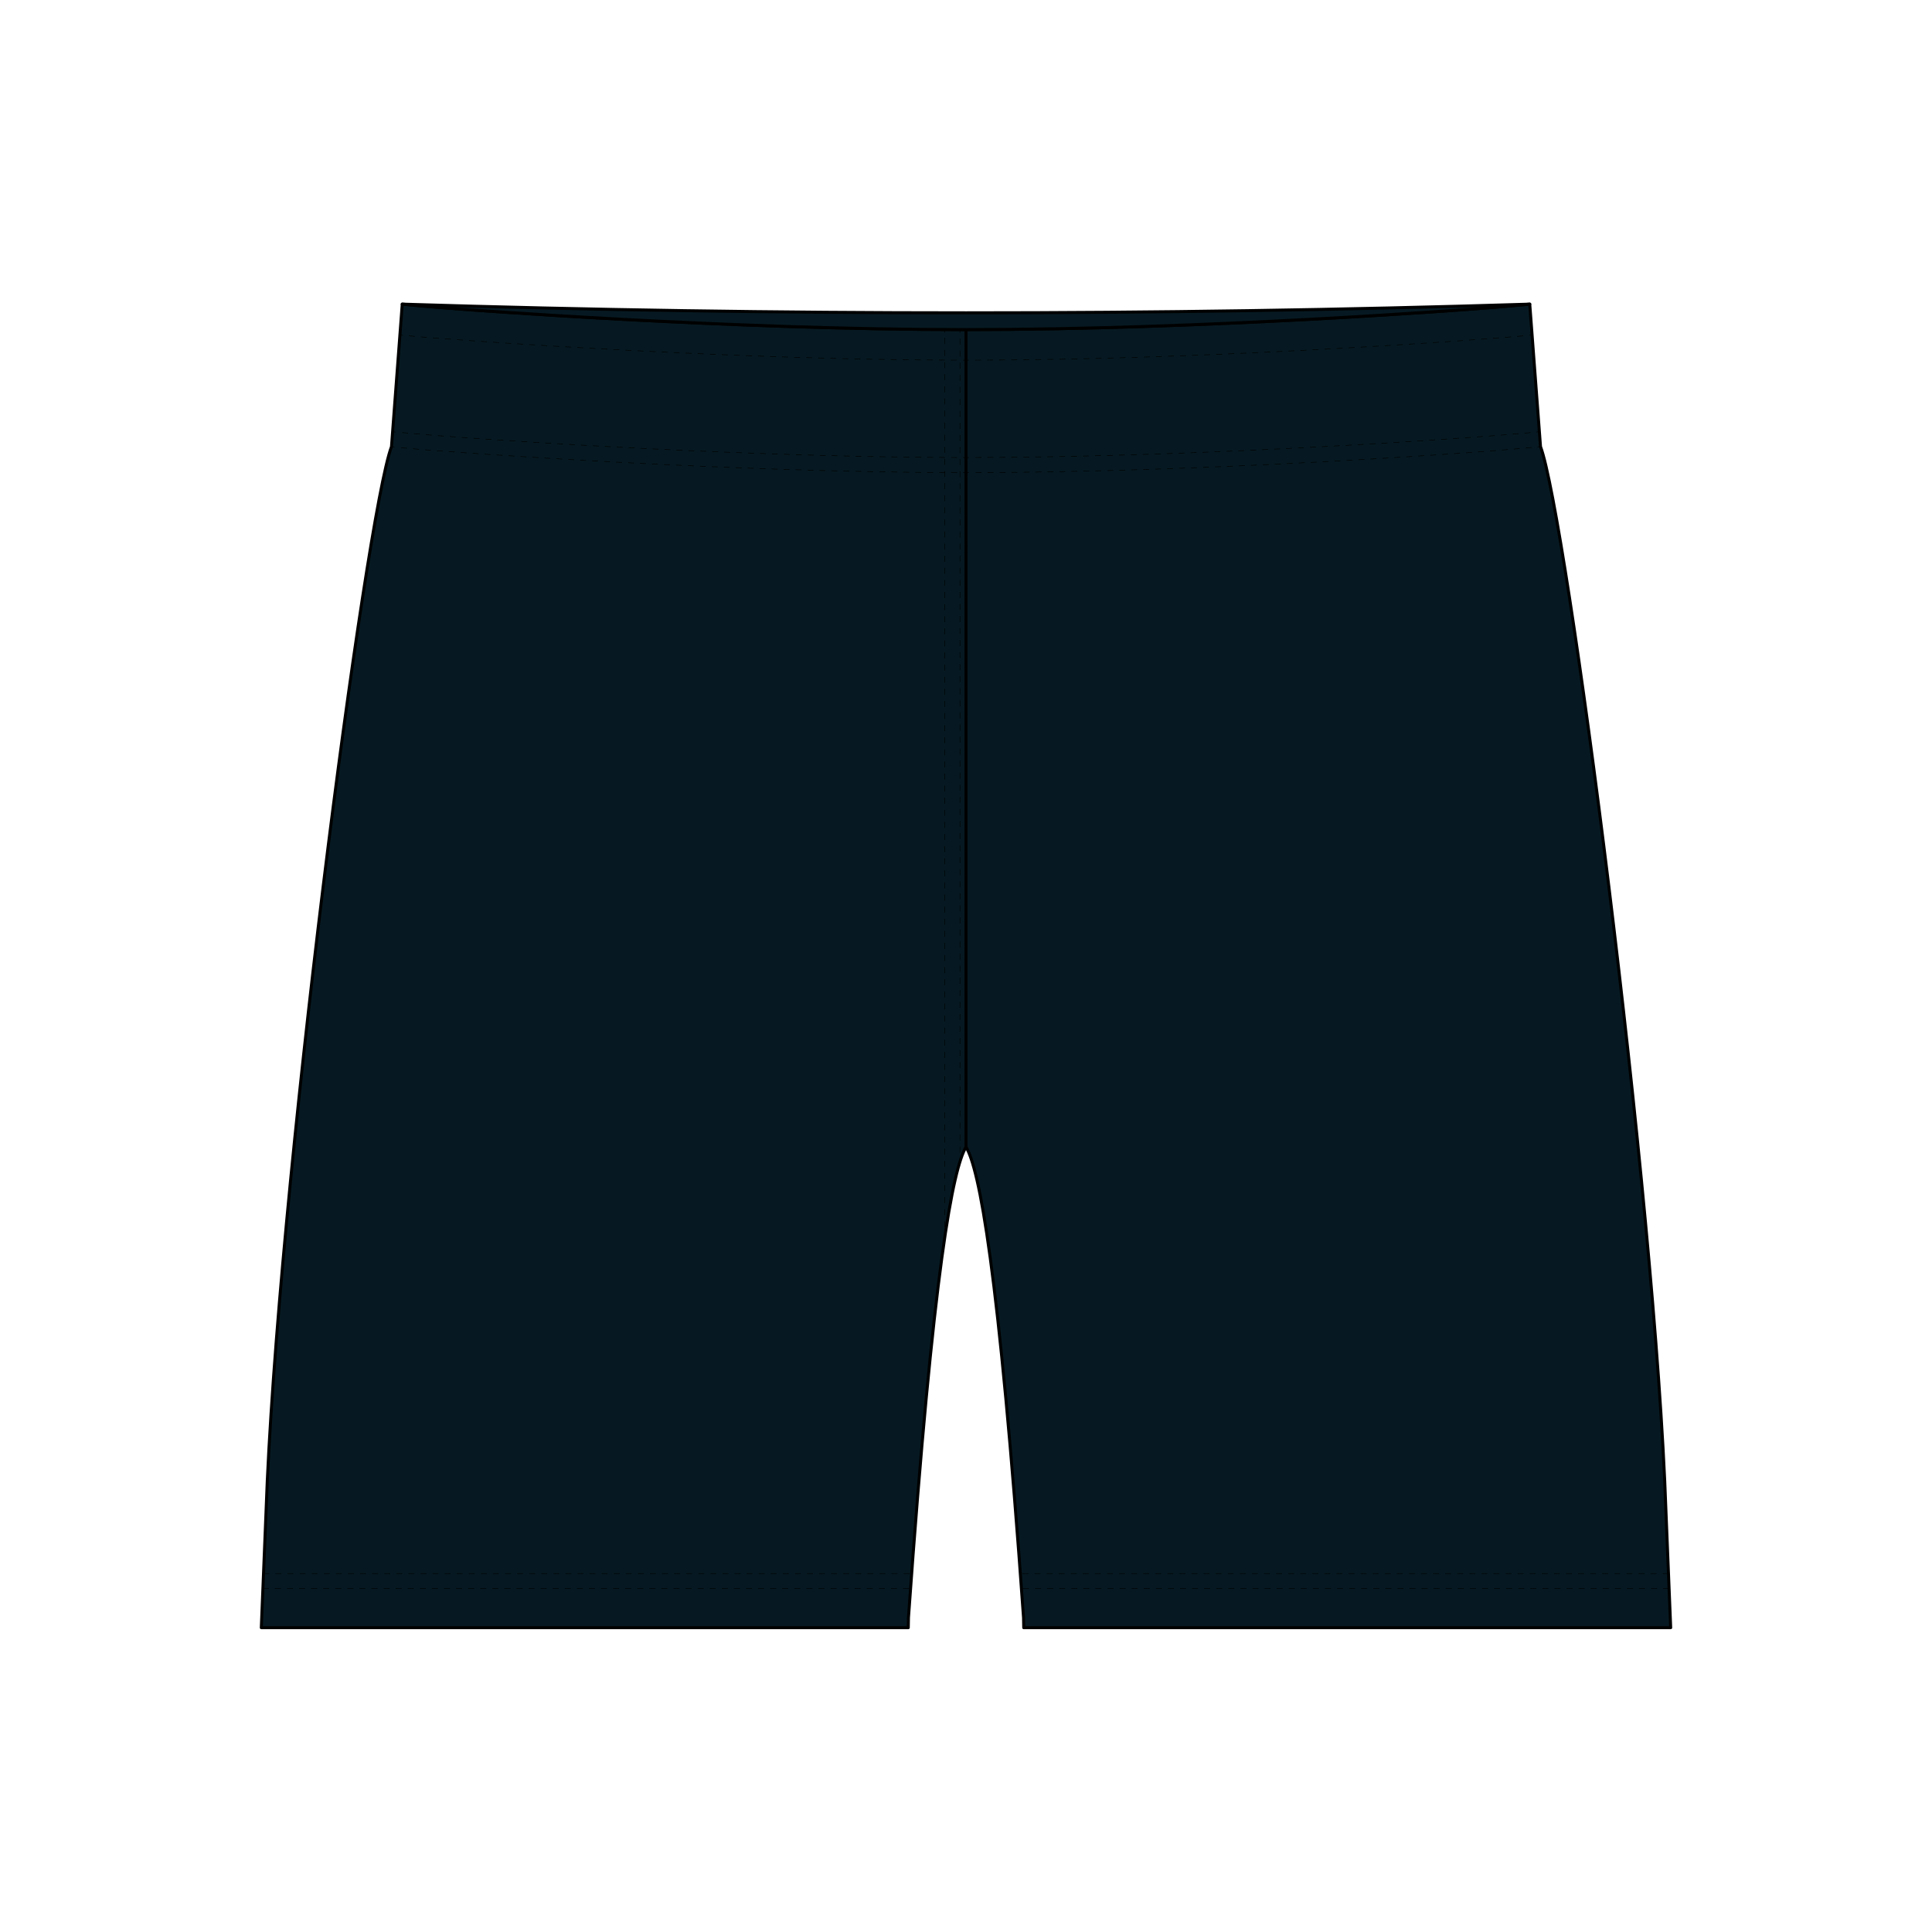 <?xml version="1.0" encoding="utf-8"?>
<!-- Generator: Adobe Illustrator 29.6.1, SVG Export Plug-In . SVG Version: 9.03 Build 0)  -->
<!DOCTYPE svg PUBLIC "-//W3C//DTD SVG 1.1//EN" "http://www.w3.org/Graphics/SVG/1.1/DTD/svg11.dtd">
<svg version="1.1" id="Layer_1" xmlns:x="http://ns.adobe.com/Extensibility/1.0/" xmlns:i="http://ns.adobe.com/AdobeIllustrator/10.0/" xmlns:graph="http://ns.adobe.com/Graphs/1.0/"
	 xmlns="http://www.w3.org/2000/svg" xmlns:xlink="http://www.w3.org/1999/xlink" x="0px" y="0px" viewBox="0 0 1024 1024"
	 style="enable-background:new 0 0 1024 1024;" xml:space="preserve">
<style type="text/css">
	.Drop_x0020_Shadow{fill:none;}
	.Round_x0020_Corners_x0020_2_x0020_pt{fill:#FFFFFF;stroke:#231F20;stroke-miterlimit:10;}
	.Live_x0020_Reflect_x0020_X{fill:none;}
	.Bevel_x0020_Soft{fill:url(#SVGID_1_);}
	.Dusk{fill:#FFFFFF;}
	.Foliage_GS{fill:#FFDD00;}
	.Pompadour_GS{fill-rule:evenodd;clip-rule:evenodd;fill:#44ADE2;}
	.st0{fill:#FFFFFF;}
	.st1{fill:#061922;stroke:#000000;stroke-width:1.598;stroke-linecap:round;stroke-linejoin:round;}
	.st2{fill:#061922;}
	.st3{fill:none;stroke:#000000;stroke-width:1.598;stroke-linecap:round;stroke-linejoin:round;}
	.st4{fill:none;stroke:#000000;stroke-width:0.282;stroke-miterlimit:10;}
	.st5{fill:none;stroke:#000000;stroke-width:0.282;stroke-miterlimit:10;stroke-dasharray:3.173,3.173;}
	.st6{fill:none;stroke:#000000;stroke-width:0.282;stroke-miterlimit:10;stroke-dasharray:3.167,3.167;}
	.st7{fill:none;stroke:#000000;stroke-width:0.282;stroke-miterlimit:10;stroke-dasharray:3.196,3.196;}
	.st8{fill:none;stroke:#000000;stroke-width:0.282;stroke-miterlimit:10;stroke-dasharray:3.207,3.207;}
	.st9{fill:none;stroke:#000000;stroke-width:0.282;stroke-miterlimit:10;stroke-dasharray:3.201,3.201;}
</style>
<linearGradient id="SVGID_1_" gradientUnits="userSpaceOnUse" x1="0" y1="0" x2="0.707" y2="0.707">
	<stop  offset="0" style="stop-color:#DEDFE3"/>
	<stop  offset="0.178" style="stop-color:#DADBDF"/>
	<stop  offset="0.361" style="stop-color:#CECFD3"/>
	<stop  offset="0.546" style="stop-color:#B9BCBF"/>
	<stop  offset="0.732" style="stop-color:#9CA0A2"/>
	<stop  offset="0.918" style="stop-color:#787D7E"/>
	<stop  offset="1" style="stop-color:#656B6C"/>
</linearGradient>
<rect class="st0" width="1024" height="1024"/>
<g id="DESIGN">
	<path id="BACK" class="st1" d="M245.2,163.9c-18.3-1.3-32-2.7-32-2.7l-5.7,75.5c-13.7,36.5-60.8,397.8-66.5,564.6l-2.5,61.4h342.9
		l0.1-5.3c13.3-187.3,23.7-238,30.5-249.5V174.7C384.9,174.7,245.2,163.9,245.2,163.9L245.2,163.9z M512,174.7v433.2
		c6.9,11.5,17.2,62.2,30.5,249.5l0.1,5.3h342.9l-2.5-61.4c-5.7-166.9-52.8-528.2-66.5-564.6l-5.7-75.5c0,0-13.8,1.4-32,2.7
		C778.8,163.9,639.1,174.7,512,174.7L512,174.7z"/>
	<g>
		<path id="FRONT" class="st2" d="M512,165.8c99.6,0,199.2-1.5,298.8-4.6c0,0-13.8,1.4-32,2.7c0,0-139.8,10.8-266.8,10.8
			s-266.8-10.8-266.8-10.8c-18.3-1.3-32-2.7-32-2.7C312.8,164.3,412.4,165.8,512,165.8z"/>
		<path id="FRONT-2" class="st3" d="M512,165.8c99.6,0,199.2-1.5,298.8-4.6c0,0-13.8,1.4-32,2.7c0,0-139.8,10.8-266.8,10.8
			s-266.8-10.8-266.8-10.8c-18.3-1.3-32-2.7-32-2.7C312.8,164.3,412.4,165.8,512,165.8z"/>
	</g>
	<g id="STITCHING">
		<g>
			<path class="st4" d="M816.5,236.8c0,0-0.6,0.1-1.6,0.2"/>
			<path class="st5" d="M811.8,237.2c-5.6,0.5-15.8,1.4-27.9,2.3c0,0-140.1,10.8-268.8,11"/>
			<path class="st4" d="M513.5,250.5c-0.5,0-1.1,0-1.6,0h0.2c-0.5,0-1.1,0-1.6,0"/>
			<path class="st5" d="M507.3,250.5c-128.2-0.3-267.2-11-267.2-11c-13.3-0.9-24.3-1.9-29.5-2.4"/>
			<path class="st4" d="M209.1,236.9c-1-0.1-1.6-0.2-1.6-0.2"/>
		</g>
		<g>
			<path class="st4" d="M815.9,228.8c-0.4,0-0.9,0.1-1.6,0.2"/>
			<path class="st6" d="M811.2,229.3c-5.7,0.5-15.6,1.4-27.3,2.2c0,0-140.1,10.8-268.8,11"/>
			<path class="st4" d="M513.5,242.5c-0.5,0-1.1,0-1.6,0h0.2c-0.5,0-1.1,0-1.6,0"/>
			<path class="st6" d="M507.3,242.5c-128.2-0.3-267.2-11-267.2-11c-12.9-0.9-23.5-1.9-28.9-2.4"/>
			<path class="st4" d="M209.7,229c-0.7-0.1-1.2-0.1-1.6-0.2"/>
		</g>
		<g>
			<path class="st4" d="M211.9,177.6c0.5,0,1,0.1,1.6,0.1"/>
			<path class="st7" d="M216.7,178c5.8,0.5,13.5,1.2,22.3,1.8c3.8,0.3,145.4,11.1,272.9,11.1h0.2c127.5,0,269.2-10.8,272.9-11.1
				c9.6-0.7,17.9-1.4,23.8-1.9"/>
			<path class="st4" d="M810.5,177.7c0.6-0.1,1.1-0.1,1.6-0.1"/>
		</g>
		<g>
			<line class="st4" x1="508.8" y1="615.7" x2="508.8" y2="614.1"/>
			<line class="st7" x1="508.8" y1="610.9" x2="508.8" y2="177.9"/>
			<line class="st4" x1="508.8" y1="176.3" x2="508.8" y2="174.7"/>
		</g>
		<g>
			<line class="st4" x1="500.8" y1="655.3" x2="500.8" y2="653.7"/>
			<line class="st8" x1="500.8" y1="650.5" x2="500.8" y2="177.9"/>
			<line class="st4" x1="500.8" y1="176.3" x2="500.8" y2="174.7"/>
		</g>
		<line class="st9" x1="139.6" y1="834" x2="483.2" y2="834"/>
		<line class="st9" x1="139.3" y1="842" x2="482.6" y2="842"/>
		<line class="st9" x1="884.4" y1="834" x2="540.8" y2="834"/>
		<line class="st9" x1="884.7" y1="842" x2="541.4" y2="842"/>
	</g>
</g>
<g>
</g>
<g>
</g>
<g>
</g>
<g>
</g>
<g>
</g>
<g>
</g>
</svg>
